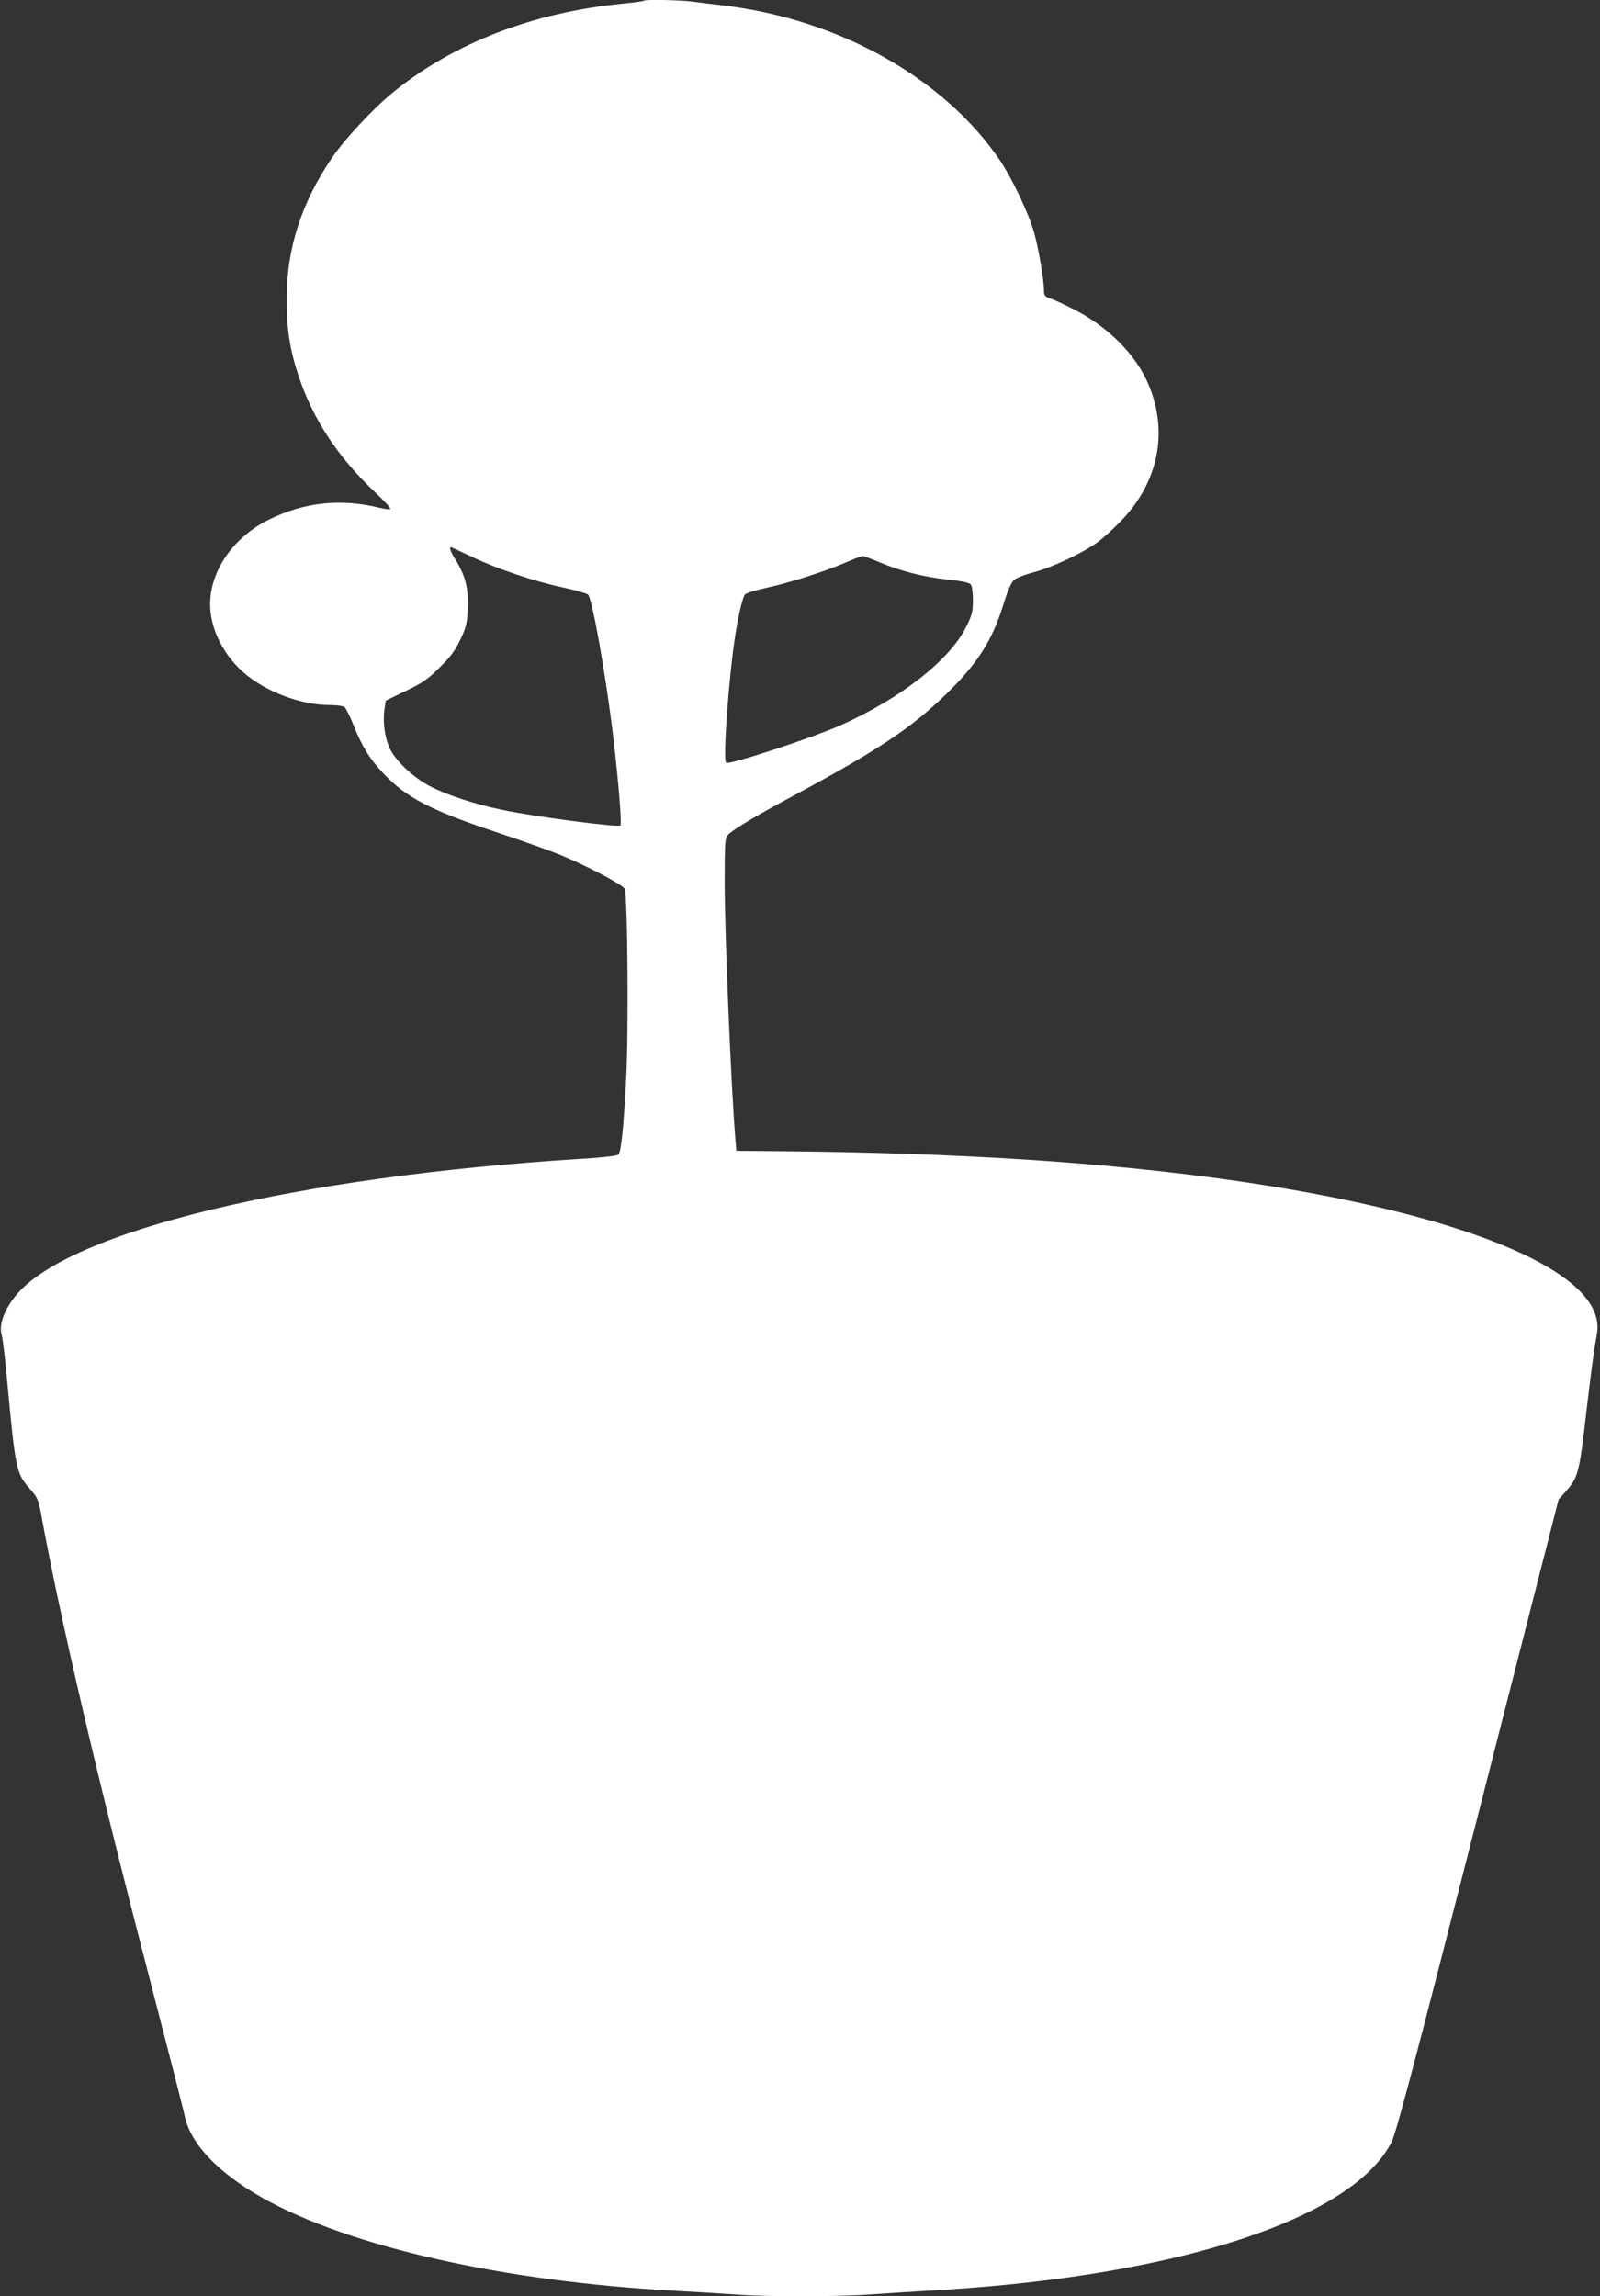 <?xml version="1.0" standalone="no"?>
<!DOCTYPE svg PUBLIC "-//W3C//DTD SVG 20010904//EN"
 "http://www.w3.org/TR/2001/REC-SVG-20010904/DTD/svg10.dtd">
<svg version="1.0" xmlns="http://www.w3.org/2000/svg"
 width="892pt" height="1280pt" viewBox="0 0 892 1280"
 preserveAspectRatio="xMidYMid meet">
<rect x="0" y="0" width="892" height="1280" fill="#333333" stroke="none"/>
<g transform="translate(0,1280) scale(0.1,-0.1)"
fill="#ffffff" stroke="none">
<path d="M3589 12796 c-3 -3 -54 -10 -114 -16 -506 -49 -949 -221 -1289 -499
-106 -87 -264 -256 -334 -359 -170 -248 -254 -507 -254 -787 -1 -165 18 -285
67 -432 80 -240 218 -450 423 -644 52 -49 92 -92 88 -96 -3 -4 -28 -1 -54 5
-220 55 -422 34 -622 -64 -225 -111 -358 -333 -323 -539 22 -130 103 -258 216
-342 123 -92 300 -153 443 -153 41 0 76 -5 85 -12 8 -7 30 -51 49 -98 47 -119
91 -191 168 -272 127 -134 263 -205 627 -326 132 -44 287 -99 345 -122 145
-58 359 -169 372 -194 17 -31 23 -784 9 -1056 -15 -283 -28 -411 -44 -426 -7
-7 -85 -16 -197 -23 -1605 -99 -2873 -405 -3163 -764 -64 -79 -94 -163 -78
-216 6 -20 20 -137 31 -261 47 -499 50 -513 130 -603 37 -42 44 -58 57 -125
104 -574 305 -1438 593 -2547 153 -592 199 -772 211 -825 33 -152 187 -313
430 -450 485 -274 1347 -468 2309 -520 113 -6 260 -15 328 -20 161 -13 569
-13 752 0 80 6 258 17 395 25 1327 81 2297 399 2513 825 26 52 125 425 482
1823 l449 1758 40 45 c70 80 75 100 115 444 20 173 43 351 52 394 12 64 13 88
4 128 -74 308 -841 599 -2025 768 -720 102 -1528 154 -2535 163 l-235 2 -7 85
c-23 292 -58 1130 -58 1412 0 222 2 248 18 264 32 32 145 100 357 214 473 254
661 378 858 569 175 170 259 300 321 502 23 75 44 123 59 136 12 11 60 30 107
42 103 27 270 105 354 165 34 24 98 82 142 129 201 212 256 484 151 744 -72
178 -236 341 -447 442 -44 22 -93 44 -110 49 -25 9 -30 16 -30 43 0 59 -31
240 -56 327 -30 104 -123 300 -190 399 -312 459 -899 787 -1544 863 -52 6
-125 15 -162 20 -67 10 -271 14 -279 6z m-958 -3100 c142 -68 345 -136 509
-171 69 -15 131 -33 138 -39 24 -23 101 -456 142 -804 28 -238 47 -471 39
-483 -8 -13 -483 49 -661 87 -153 32 -309 83 -402 132 -91 48 -188 138 -222
208 -29 59 -41 152 -30 225 l7 44 110 53 c94 45 122 64 189 130 62 61 87 95
116 156 33 69 38 89 42 174 5 109 -13 182 -68 271 -27 43 -37 71 -26 71 1 0
54 -24 117 -54z m2274 -31 c113 -48 251 -83 382 -96 76 -8 117 -17 125 -27 7
-8 12 -44 12 -87 0 -63 -4 -81 -37 -148 -92 -186 -363 -399 -699 -549 -156
-70 -626 -224 -640 -210 -19 19 16 489 52 717 18 113 41 209 54 222 6 7 61 24
122 37 132 29 330 93 440 141 43 19 86 35 94 35 8 0 50 -16 95 -35z"/>
</g>
</svg>
